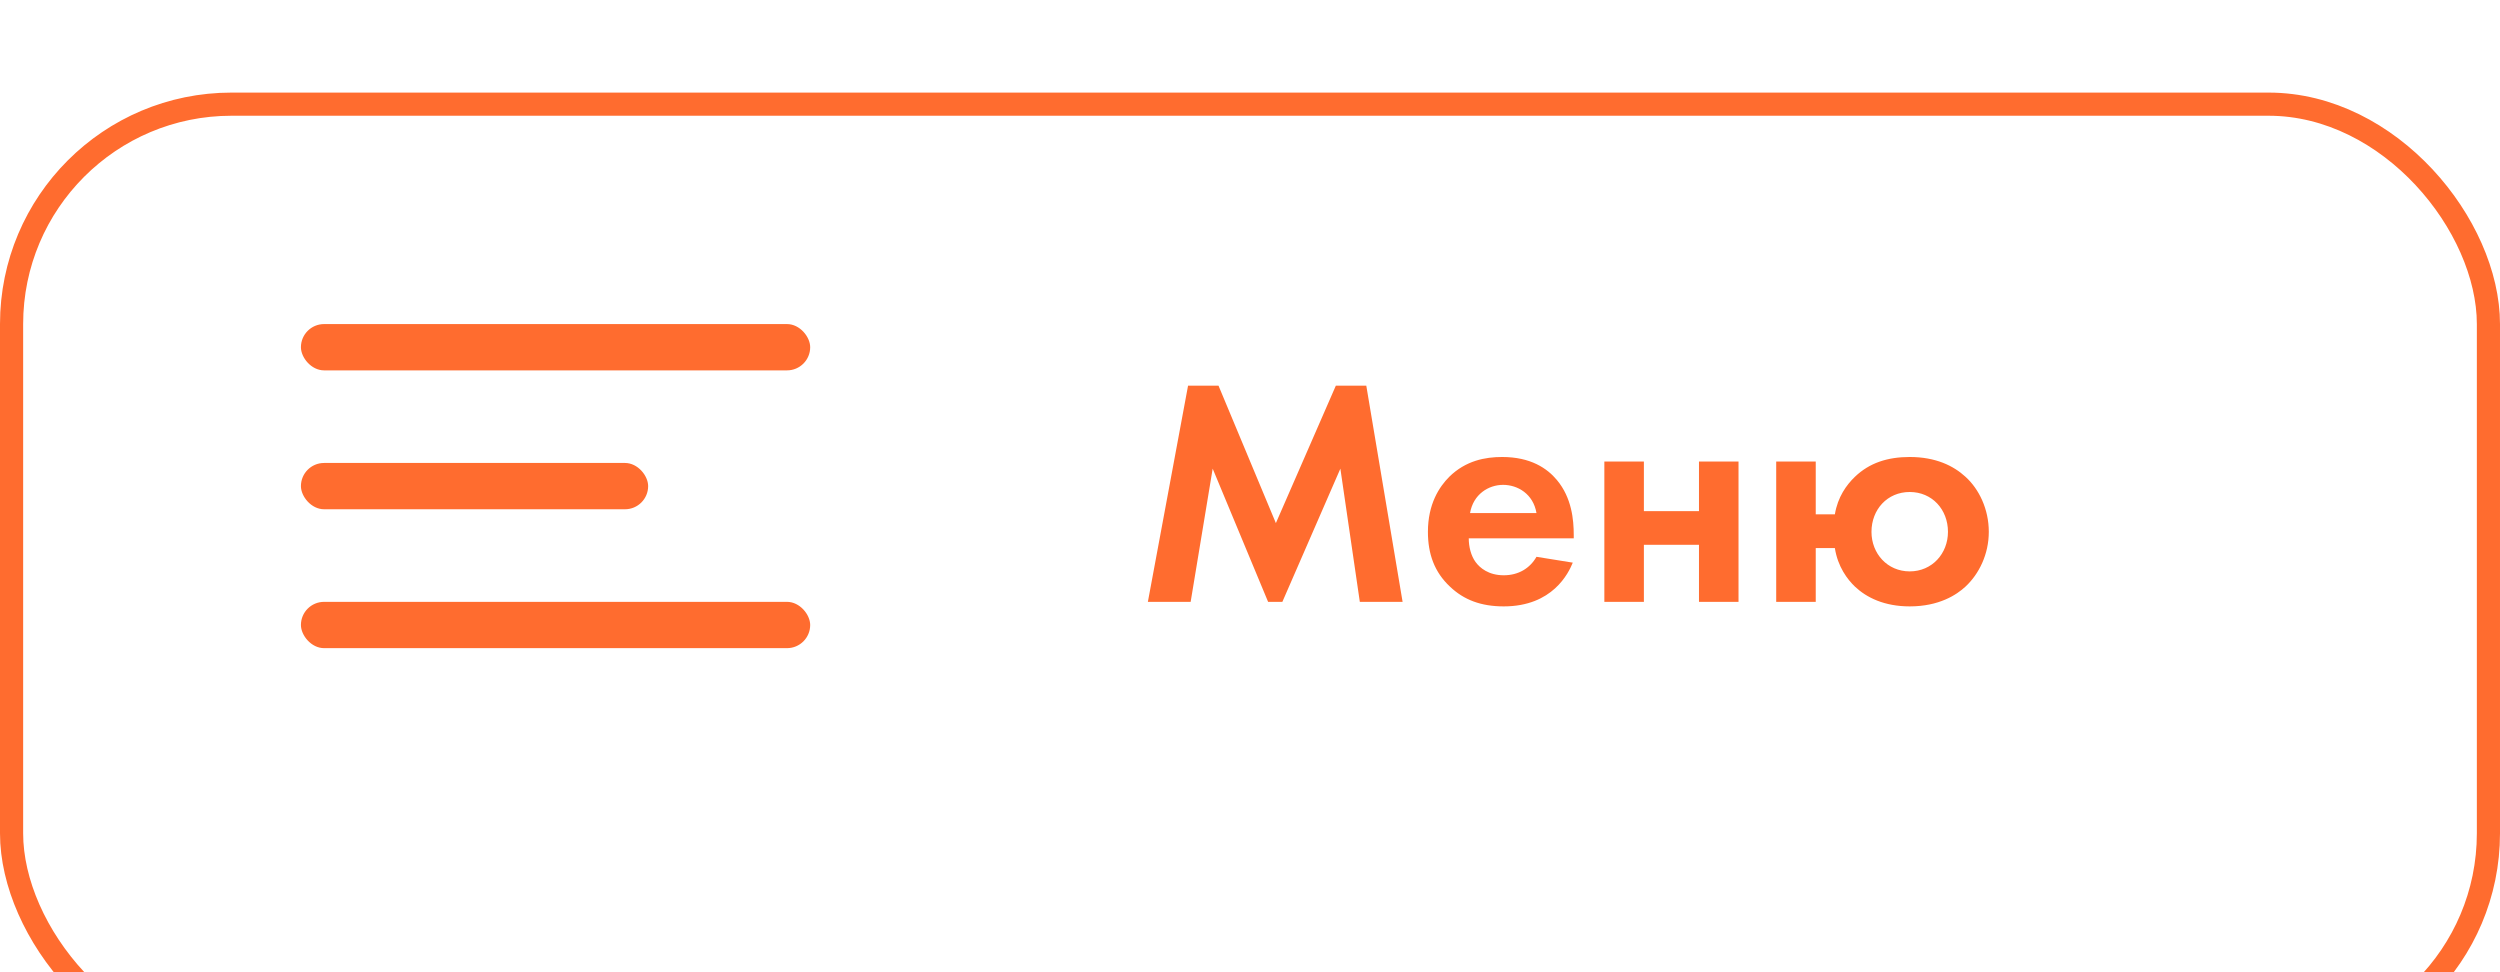 <?xml version="1.0" encoding="UTF-8"?> <svg xmlns="http://www.w3.org/2000/svg" width="108" height="42" viewBox="0 0 108 42" fill="none"><g filter="url(#filter0_i_112_1753)"><rect x="0.5" y="0.5" width="107" height="41" rx="9.5" stroke="#FF6C2F"></rect></g><path d="M49.588 26L51.324 16.662H52.64L55.118 22.598L57.708 16.662H59.024L60.592 26H58.744L57.904 20.246L55.398 26H54.782L52.388 20.246L51.436 26H49.588ZM66.376 24.054L67.944 24.306C67.762 24.754 67.076 26.196 64.962 26.196C63.982 26.196 63.24 25.916 62.638 25.342C61.966 24.712 61.686 23.928 61.686 22.976C61.686 21.772 62.176 21.03 62.61 20.596C63.324 19.896 64.164 19.742 64.892 19.742C66.124 19.742 66.838 20.232 67.258 20.736C67.902 21.506 67.986 22.458 67.986 23.116V23.256H63.45C63.45 23.62 63.548 24.012 63.744 24.278C63.926 24.53 64.304 24.852 64.962 24.852C65.606 24.852 66.096 24.544 66.376 24.054ZM63.506 22.164H66.376C66.236 21.338 65.564 20.946 64.934 20.946C64.304 20.946 63.646 21.352 63.506 22.164ZM69.308 26V19.938H71.016V22.08H73.396V19.938H75.104V26H73.396V23.536H71.016V26H69.308ZM78.44 22.22H79.266C79.392 21.464 79.77 20.946 80.134 20.596C80.764 19.994 81.548 19.742 82.5 19.742C83.62 19.742 84.39 20.12 84.908 20.596C85.496 21.128 85.916 21.996 85.916 22.976C85.916 23.942 85.496 24.796 84.908 25.342C84.53 25.692 83.774 26.196 82.5 26.196C81.408 26.196 80.638 25.818 80.134 25.342C79.812 25.034 79.392 24.488 79.266 23.676H78.44V26H76.732V19.938H78.44V22.22ZM82.5 24.684C83.466 24.684 84.152 23.914 84.152 22.976C84.152 22.01 83.466 21.254 82.5 21.254C81.534 21.254 80.848 22.01 80.848 22.976C80.848 23.914 81.534 24.684 82.5 24.684Z" fill="#FF6C2F"></path><rect x="13" y="14" width="22" height="2" rx="1" fill="#FF6C2F"></rect><rect x="13" y="20" width="15" height="2" rx="1" fill="#FF6C2F"></rect><rect x="13" y="26" width="22" height="2" rx="1" fill="#FF6C2F"></rect><defs><filter id="filter0_i_112_1753" x="0" y="0" width="108" height="46" filterUnits="userSpaceOnUse" color-interpolation-filters="sRGB"><feFlood flood-opacity="0" result="BackgroundImageFix"></feFlood><feBlend mode="normal" in="SourceGraphic" in2="BackgroundImageFix" result="shape"></feBlend><feColorMatrix in="SourceAlpha" type="matrix" values="0 0 0 0 0 0 0 0 0 0 0 0 0 0 0 0 0 0 127 0" result="hardAlpha"></feColorMatrix><feOffset dy="4"></feOffset><feGaussianBlur stdDeviation="10"></feGaussianBlur><feComposite in2="hardAlpha" operator="arithmetic" k2="-1" k3="1"></feComposite><feColorMatrix type="matrix" values="0 0 0 0 1 0 0 0 0 1 0 0 0 0 1 0 0 0 0.1 0"></feColorMatrix><feBlend mode="normal" in2="shape" result="effect1_innerShadow_112_1753"></feBlend></filter></defs></svg> 